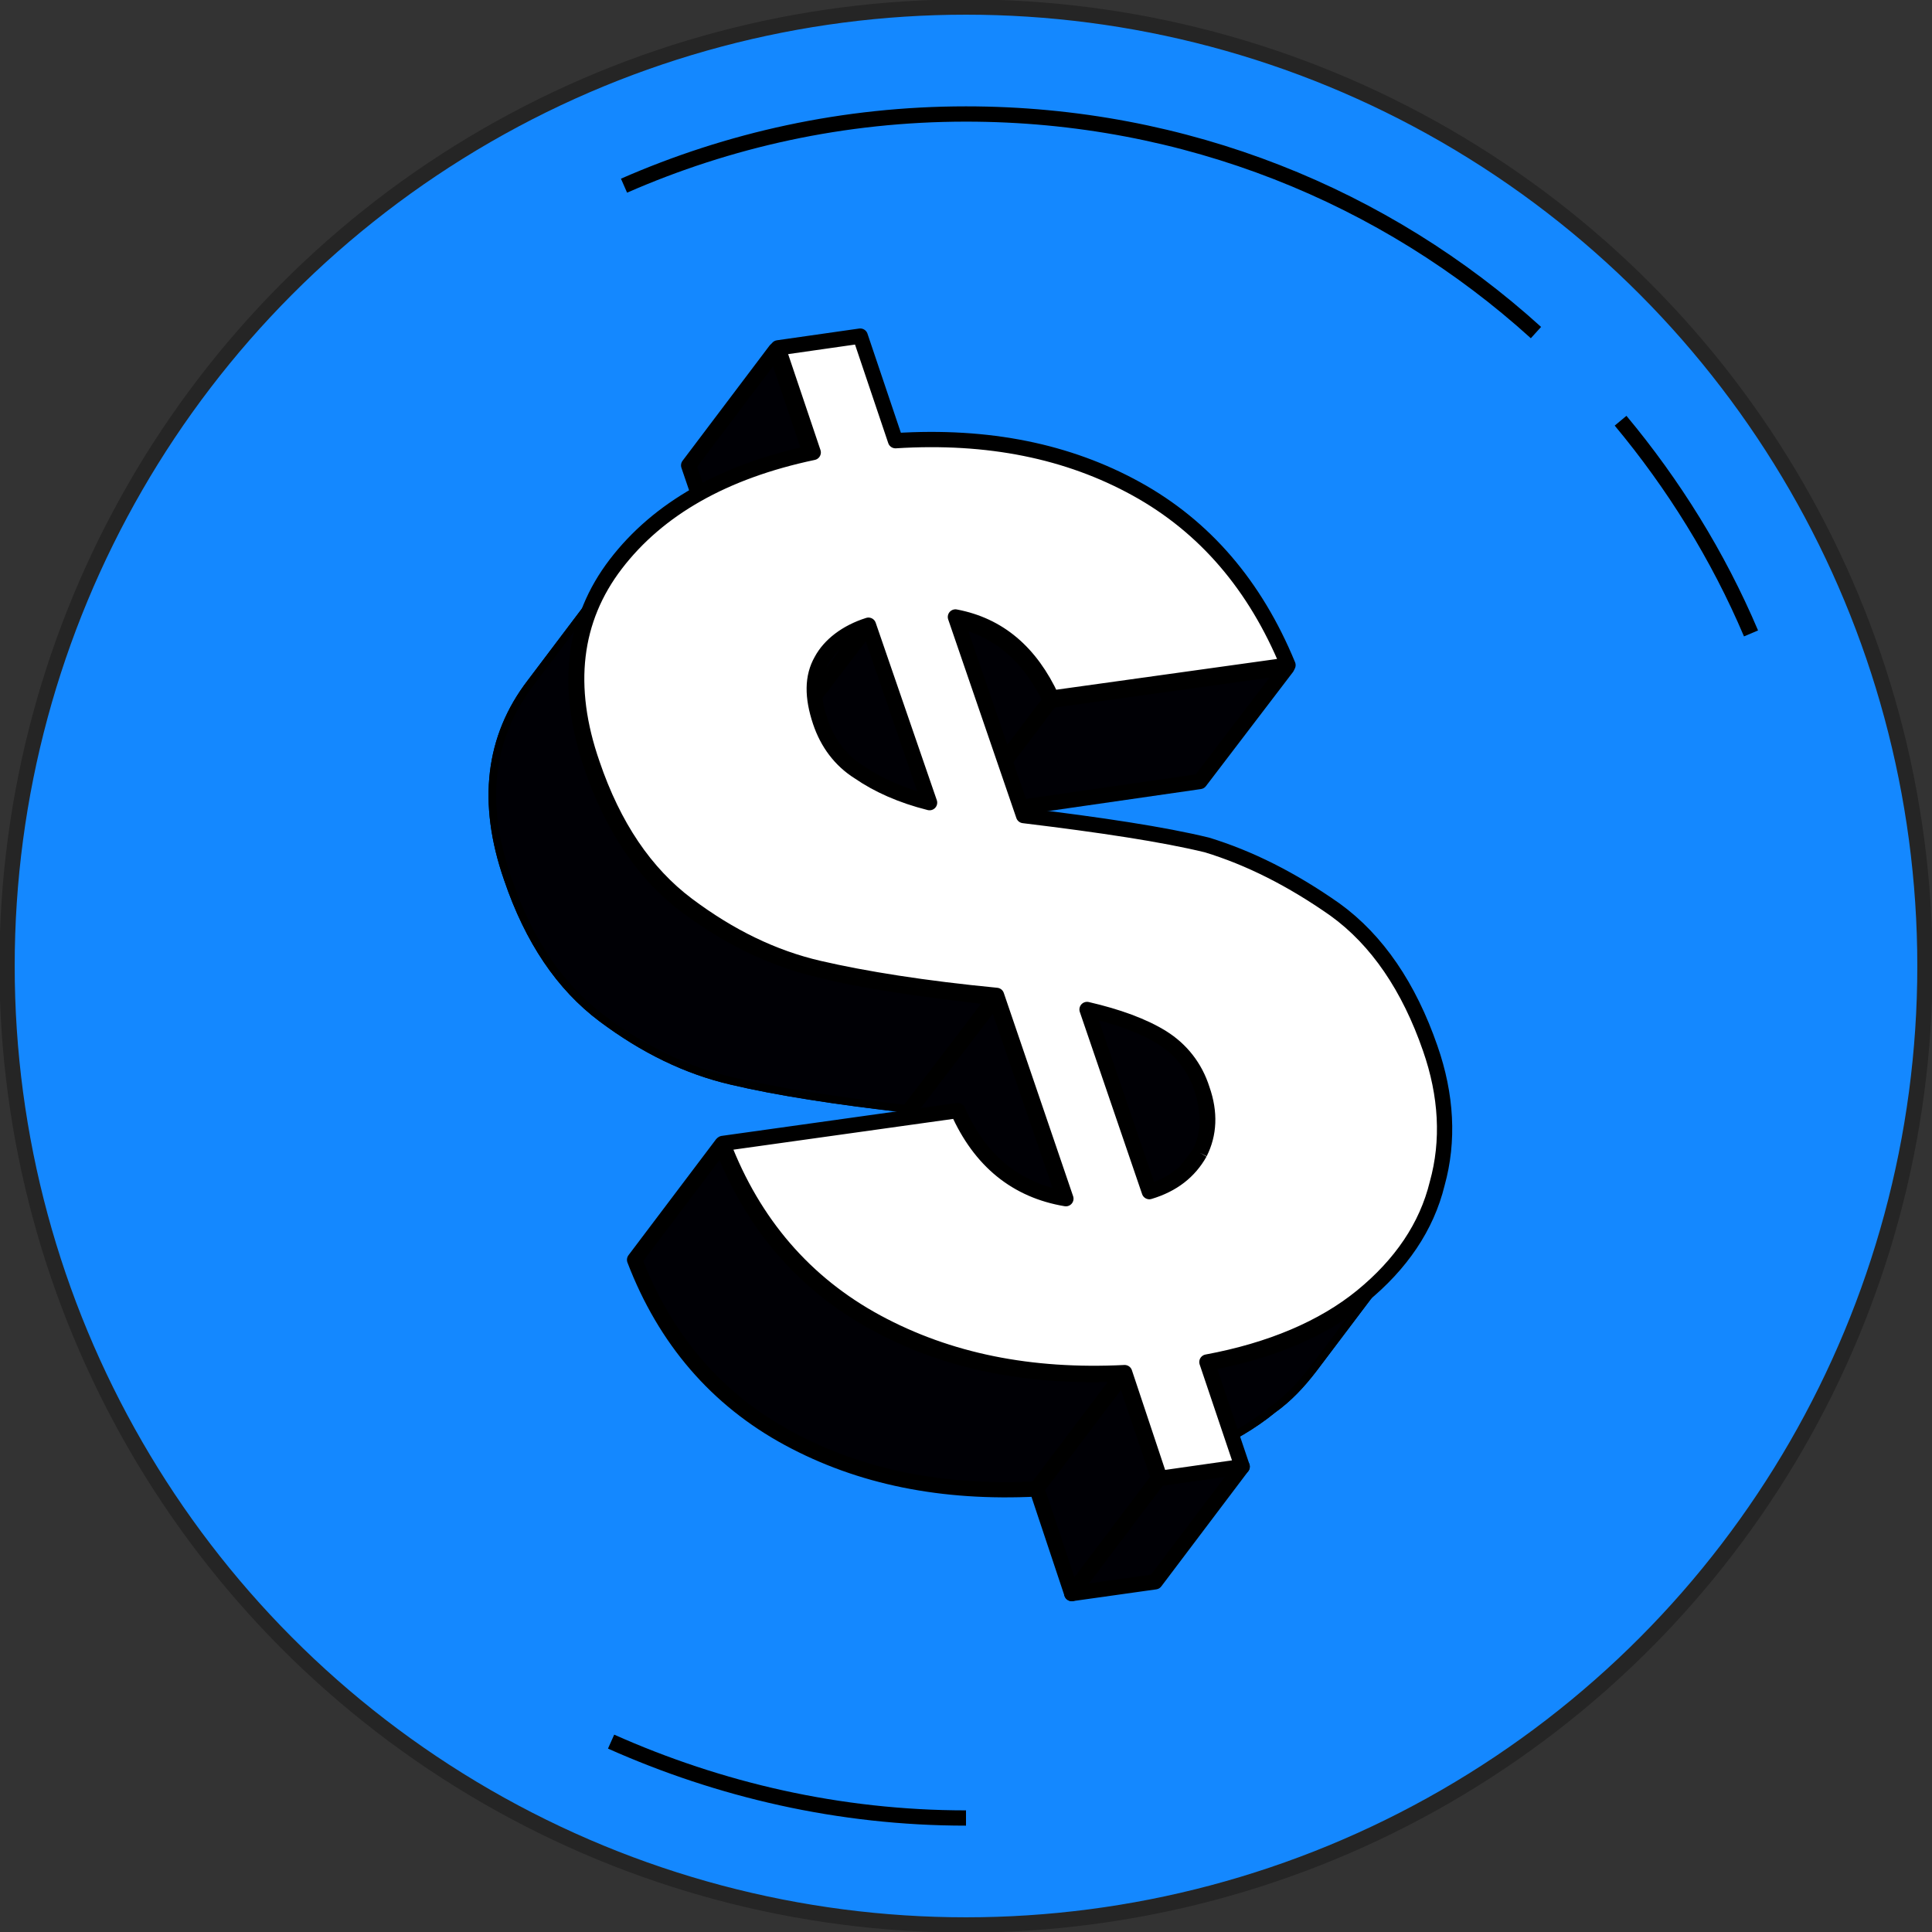 <svg xmlns="http://www.w3.org/2000/svg" xmlns:xlink="http://www.w3.org/1999/xlink" id="Layer_1" x="0px" y="0px" viewBox="0 0 164.4 164.4" style="enable-background:new 0 0 164.4 164.4;" xml:space="preserve"><rect x="0" y="0" width="164.4" height="164.4" fill="#333333" stroke="none"/><style type="text/css">	.st0{fill:#1488FF;stroke:#252525;stroke-width:1.3;stroke-miterlimit:10;}	.st1{fill:#000005;stroke:#000000;stroke-width:1.3;stroke-linejoin:round;}	.st2{clip-path:url(#SVGID_00000076583993574447906860000007806405558258972068_);}	.st3{clip-path:url(#SVGID_00000060713189816723650600000013640191905019622045_);}	.st4{clip-path:url(#SVGID_00000176741425682671229530000000014260751348919452_);}	.st5{clip-path:url(#SVGID_00000042715906381703082000000006478459726001764763_);}	.st6{clip-path:url(#SVGID_00000111158699838081727540000012647683679567878040_);}	.st7{clip-path:url(#SVGID_00000011002856750993729980000017329947043711125633_);}	.st8{fill:#FFFFFF;stroke:#000000;stroke-width:1.3;stroke-linejoin:round;}	.st9{fill:none;stroke:#000000;stroke-width:1.3;stroke-miterlimit:10;}</style><g id="a"></g><g>	<circle class="st0" cx="82.2" cy="82.2" r="81.6"></circle>	<g>		<polygon class="st1" points="69,38.7 61.6,48.4 58.6,39.6 66,29.8   "></polygon>		<g>			<g>				<defs>					<path id="SVGID_1_" d="M89.4,59.6L82,69.4c-1.8-3.9-4.5-6.2-8.2-6.9l7.4-9.8C84.9,53.5,87.6,55.8,89.4,59.6z"></path>				</defs>				<clipPath id="SVGID_00000082359772218118354240000004130499720041643447_">					<use xlink:href="#SVGID_1_" style="overflow:visible;"></use>				</clipPath>				<g style="clip-path:url(#SVGID_00000082359772218118354240000004130499720041643447_);">					<path class="st1" d="M89.4,59.6L82,69.4c-1.8-3.9-4.5-6.2-8.2-6.9l7.4-9.8C84.9,53.5,87.6,55.8,89.4,59.6"></path>				</g>			</g>		</g>		<polygon class="st1" points="109.5,56.8 102.1,66.5 82,69.4 89.4,59.6   "></polygon>		<g>			<g>				<defs>					<path id="SVGID_00000181087574093961786810000014699324376015092864_" d="M62.9,65.3l7.4-9.8c0.8-1,2-1.8,3.6-2.4l-7.4,9.8      C64.9,63.5,63.7,64.3,62.9,65.3z"></path>				</defs>				<clipPath id="SVGID_00000150789760741903541950000013812342119428613303_">					<use xlink:href="#SVGID_00000181087574093961786810000014699324376015092864_" style="overflow:visible;"></use>				</clipPath>				<g style="clip-path:url(#SVGID_00000150789760741903541950000013812342119428613303_);">					<path class="st1" d="M73.9,53.2l-7.4,9.8c-1.6,0.5-2.8,1.3-3.6,2.4l7.4-9.8C71.1,54.5,72.3,53.8,73.9,53.2"></path>				</g>			</g>		</g>		<polygon class="st1" points="79.1,68.4 71.7,78.1 66.5,62.9 73.9,53.2   "></polygon>		<g>			<g>				<defs>					<path id="SVGID_00000138569214811541574480000015107695479607600565_" d="M102.1,98.1l-7.4,9.8c0.8-1.6,0.9-3.4,0.2-5.4      c-0.6-1.9-1.8-3.4-3.4-4.4c-1.6-1-3.8-1.8-6.4-2.4l7.4-9.8c2.6,0.5,4.8,1.3,6.4,2.4c1.6,1,2.8,2.5,3.4,4.4      C102.9,94.8,102.9,96.5,102.1,98.1z"></path>				</defs>				<clipPath id="SVGID_00000024717012816139262300000001620562800157855414_">					<use xlink:href="#SVGID_00000138569214811541574480000015107695479607600565_" style="overflow:visible;"></use>				</clipPath>				<g style="clip-path:url(#SVGID_00000024717012816139262300000001620562800157855414_);">					<path class="st1" d="M102.1,98.1l-7.4,9.8c0.8-1.6,0.9-3.4,0.2-5.4c-0.6-1.9-1.8-3.4-3.4-4.4c-1.6-1-3.8-1.8-6.4-2.4l7.4-9.8      c2.6,0.5,4.8,1.3,6.4,2.4c1.6,1,2.8,2.5,3.4,4.4C102.9,94.8,102.9,96.5,102.1,98.1"></path>				</g>			</g>		</g>		<g>			<g>				<defs>					<path id="SVGID_00000068677612447783429270000004536272023635612821_" d="M101.5,99l-7.4,9.8c0.2-0.3,0.4-0.6,0.5-0.9l7.4-9.8      C101.9,98.4,101.7,98.7,101.5,99z"></path>				</defs>				<clipPath id="SVGID_00000145043972311363264350000011557317386316947594_">					<use xlink:href="#SVGID_00000068677612447783429270000004536272023635612821_" style="overflow:visible;"></use>				</clipPath>				<g style="clip-path:url(#SVGID_00000145043972311363264350000011557317386316947594_);">					<path class="st1" d="M101.5,99l-7.4,9.8c0.2-0.3,0.4-0.6,0.5-0.9l7.4-9.8C101.9,98.4,101.7,98.7,101.5,99"></path>				</g>			</g>		</g>		<g>			<g>				<defs>					<path id="SVGID_00000018922688097555414210000006804610769608611494_" d="M84.7,84.9l-7.4,9.8C71.1,94,66,93.2,62.2,92.3      c-3.9-0.9-7.6-2.7-11.2-5.4c-3.6-2.7-6.3-6.7-8.1-12c-2.3-6.6-1.6-12.3,2-17l7.4-9.8c-3.6,4.7-4.2,10.4-2,17      c1.8,5.3,4.5,9.3,8.1,12c3.6,2.7,7.4,4.5,11.2,5.4C73.5,83.5,78.5,84.2,84.7,84.9z"></path>				</defs>				<clipPath id="SVGID_00000084519571212769221470000015084875049513363102_">					<use xlink:href="#SVGID_00000018922688097555414210000006804610769608611494_" style="overflow:visible;"></use>				</clipPath>				<g style="clip-path:url(#SVGID_00000084519571212769221470000015084875049513363102_);">					<path class="st1" d="M84.7,84.9l-7.4,9.8C71.1,94,66,93.2,62.2,92.3c-3.9-0.9-7.6-2.7-11.2-5.4c-3.6-2.7-6.3-6.7-8.1-12      c-2.3-6.6-1.6-12.3,2-17l7.4-9.8c-3.6,4.7-4.2,10.4-2,17c1.8,5.3,4.5,9.3,8.1,12c3.6,2.7,7.4,4.5,11.2,5.4      C73.5,83.5,78.5,84.2,84.7,84.9"></path>				</g>			</g>		</g>		<polygon class="st1" points="90.6,102.1 83.2,111.9 77.3,94.6 84.7,84.9   "></polygon>		<g>			<g>				<defs>					<path id="SVGID_00000116952017949871806410000001620215542307610274_" d="M119.4,106.9l-7.4,9.8c-1,1.3-2.1,2.5-3.5,3.5      c-3.3,2.7-7.8,4.6-13.2,5.6l7.4-9.8c5.5-1,9.9-2.9,13.2-5.6C117.3,109.3,118.4,108.1,119.4,106.9z"></path>				</defs>				<clipPath id="SVGID_00000165951878258181867890000000912793661984455831_">					<use xlink:href="#SVGID_00000116952017949871806410000001620215542307610274_" style="overflow:visible;"></use>				</clipPath>				<g style="clip-path:url(#SVGID_00000165951878258181867890000000912793661984455831_);">					<path class="st1" d="M119.4,106.9l-7.4,9.8c-1,1.3-2.1,2.5-3.5,3.5c-3.3,2.7-7.8,4.6-13.2,5.6l7.4-9.8c5.5-1,9.9-2.9,13.2-5.6      C117.3,109.3,118.4,108.1,119.4,106.9"></path>				</g>			</g>		</g>		<polygon class="st1" points="98.6,125.8 91.2,135.6 88.2,126.6 95.6,116.9   "></polygon>		<polygon class="st1" points="105.7,124.8 98.3,134.6 91.2,135.6 98.6,125.8   "></polygon>		<path class="st8" d="M113.6,77.4c3.6,2.6,6.3,6.6,8.1,11.8c1.4,4,1.6,7.9,0.6,11.5c-0.9,3.7-3.1,6.9-6.4,9.6   c-3.3,2.7-7.8,4.6-13.2,5.6l3,8.9l-7,1l-3-9c-8,0.4-15-1-21.1-4.3c-6.1-3.3-10.5-8.4-13.1-15.2l20-2.8c1.9,4.3,5,6.8,9.2,7.5   l-5.9-17.3c-6.2-0.6-11.2-1.4-15.1-2.3c-3.9-0.9-7.6-2.7-11.2-5.4c-3.6-2.7-6.3-6.7-8.1-12c-2.3-6.6-1.6-12.3,2-17   c3.6-4.7,9.2-7.9,16.8-9.5l-3-8.9l7-1l3,8.9c7.9-0.5,14.7,0.9,20.5,4.1c5.8,3.2,10.1,8.2,12.9,15l-20.1,2.8   c-1.8-3.9-4.5-6.2-8.2-6.9l5.8,16.9c6.6,0.8,11.9,1.6,15.6,2.5C106.3,73,109.9,74.8,113.6,77.4L113.6,77.4z M102.1,98.1   c0.8-1.6,0.9-3.4,0.2-5.4c-0.6-1.9-1.8-3.4-3.4-4.4c-1.6-1-3.8-1.8-6.4-2.4l5.3,15.5C99.8,100.8,101.2,99.7,102.1,98.1 M73.9,53.2   c-1.9,0.6-3.3,1.7-4,3c-0.8,1.4-0.8,3.1-0.1,5.2c0.6,1.8,1.7,3.3,3.3,4.3c1.6,1.1,3.6,2,6,2.6L73.9,53.2z"></path>		<path class="st1" d="M95.6,116.9l-7.4,9.8c-8,0.4-15-1-21.1-4.3c-6.1-3.3-10.5-8.4-13.1-15.2l7.4-9.8c2.6,6.8,7,11.9,13.1,15.2   C80.5,115.9,87.6,117.3,95.6,116.9"></path>	</g>	<path class="st9" d="M137.9,35.8c4.5,5.4,8.3,11.5,11.1,18.1"></path>	<path class="st9" d="M53.1,15.8c8.9-3.9,18.7-6.1,29.1-6.1c18.7,0,35.7,7,48.5,18.6"></path>	<path class="st9" d="M82.2,154.7c-10.8,0-21-2.4-30.2-6.5"></path></g></svg>
